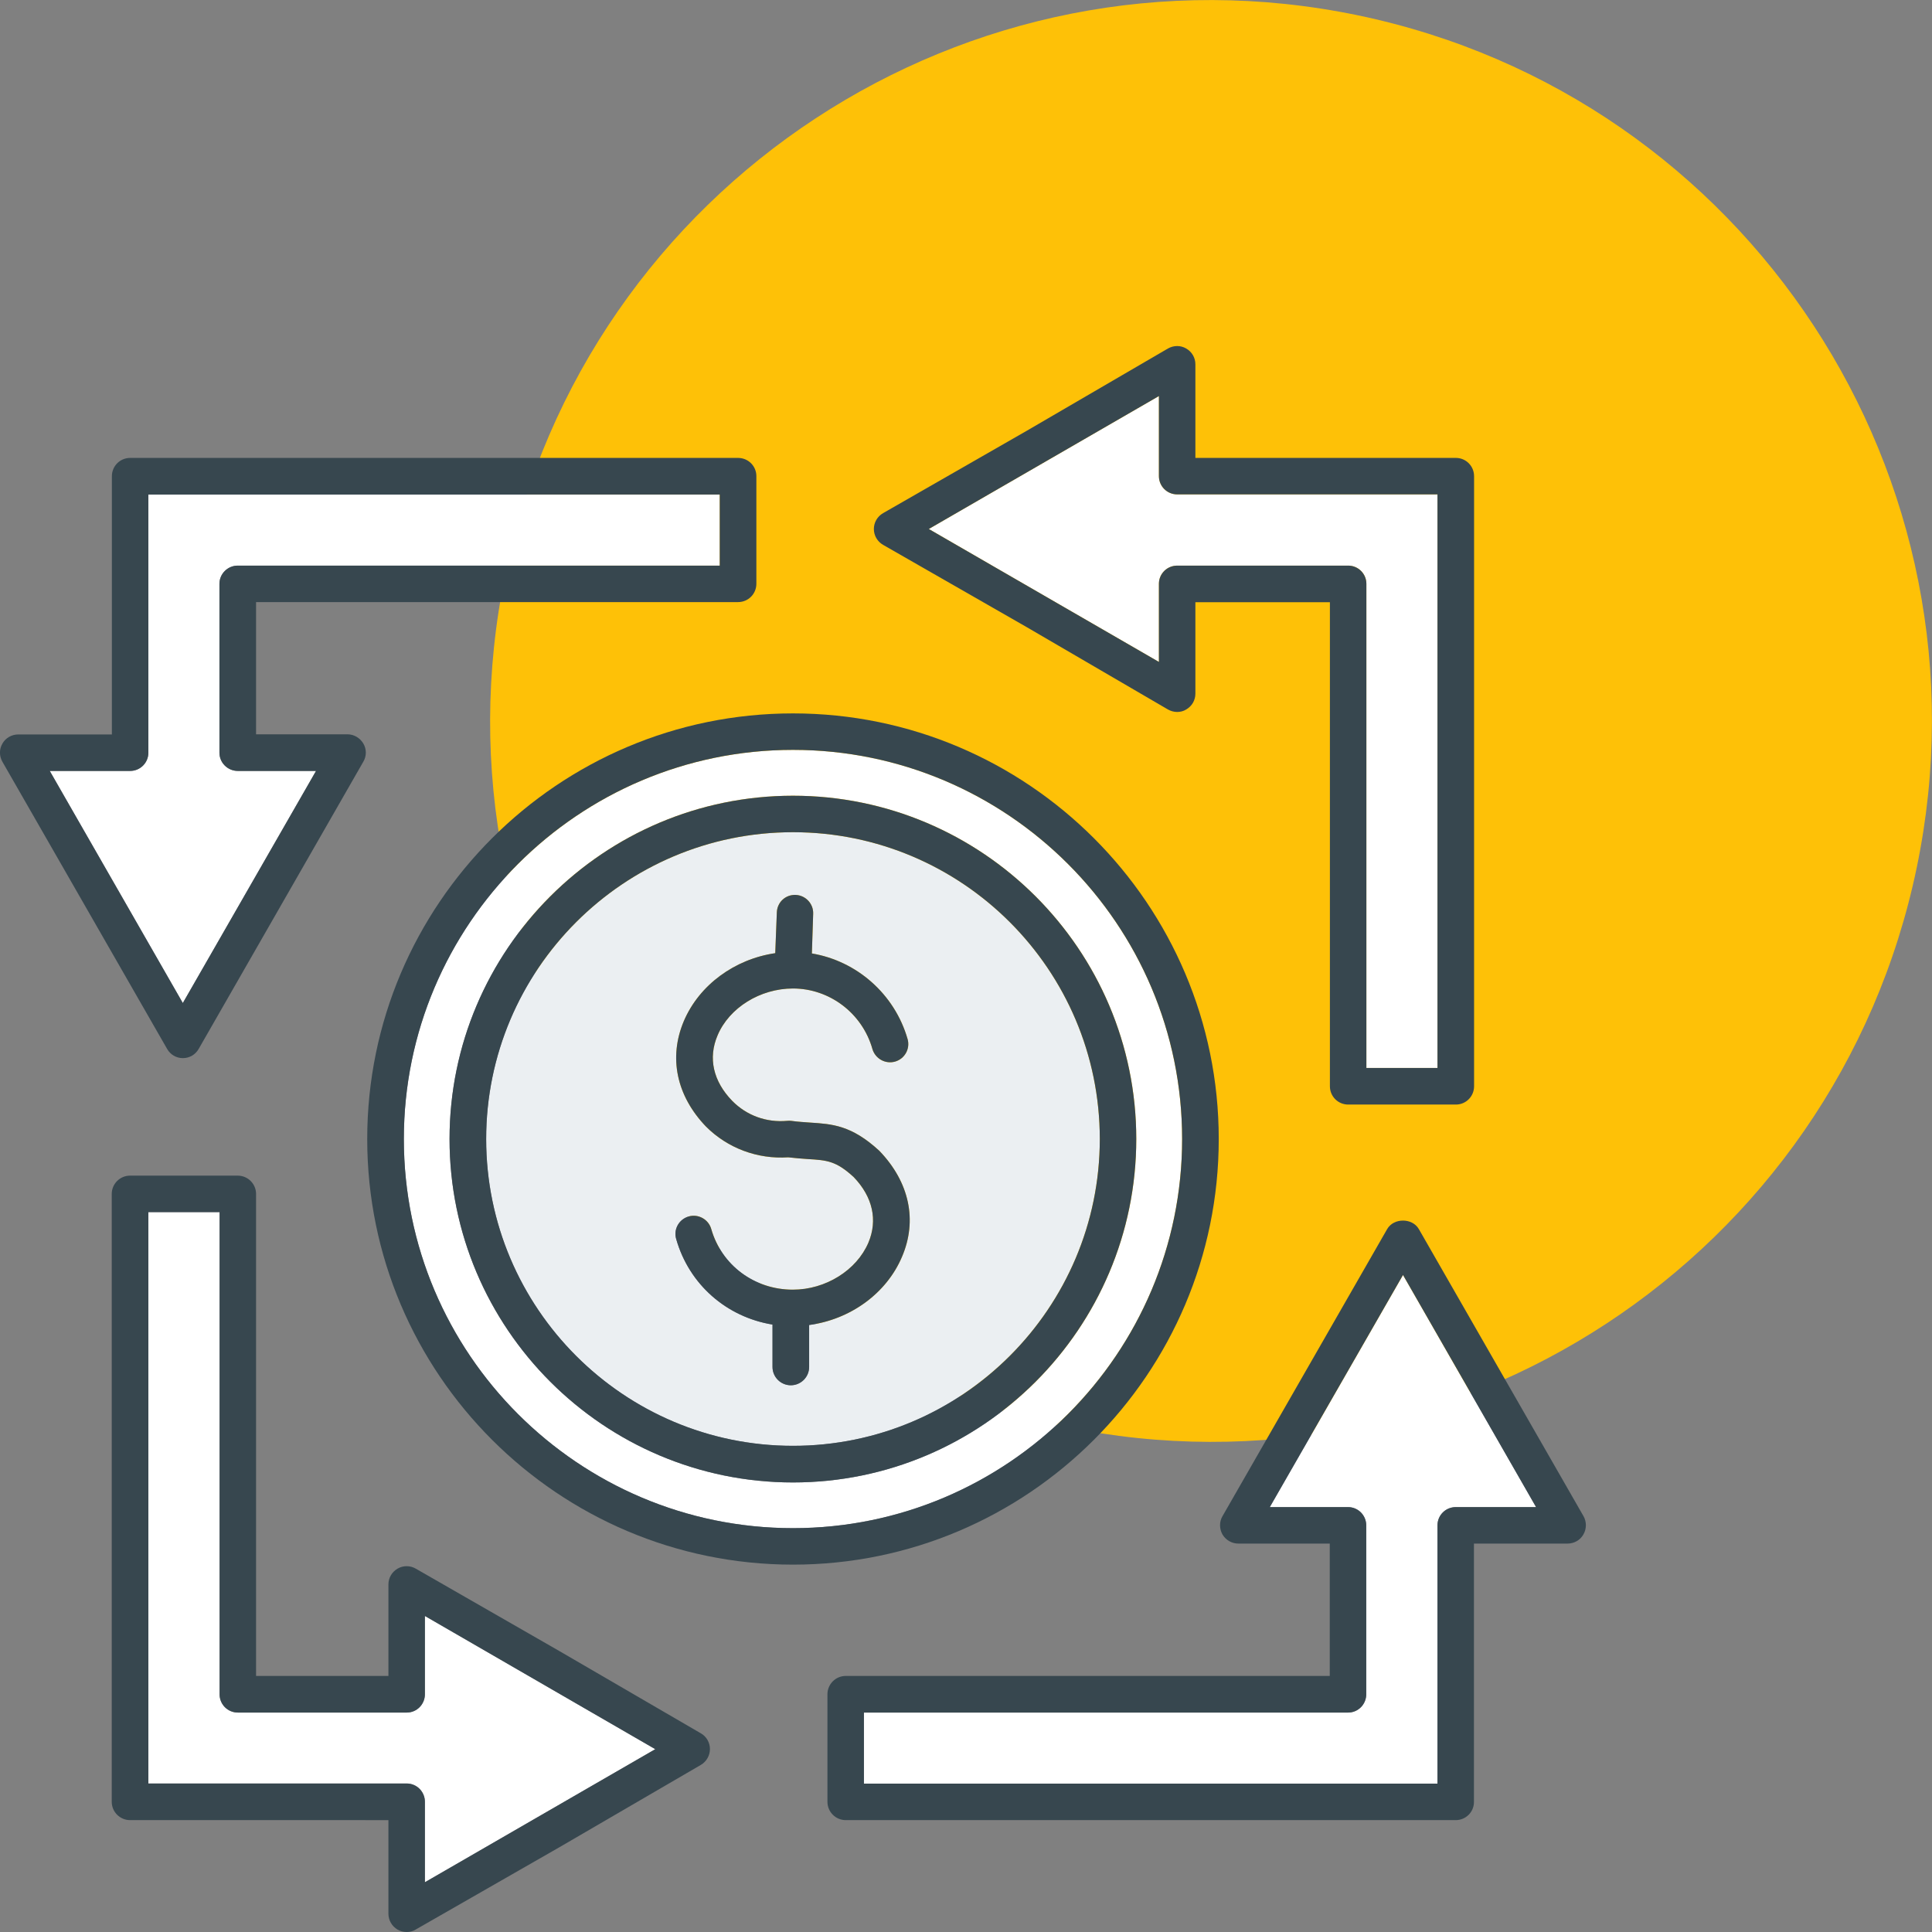 <?xml version="1.0" encoding="UTF-8"?>
<svg id="Layer_1" xmlns="http://www.w3.org/2000/svg" version="1.1" viewBox="0 0 134 134">
  <rect x="0" y="0" width="134" height="134" fill="#808080" stroke="none"/>
  <!-- Generator: Adobe Illustrator 29.5.1, SVG Export Plug-In . SVG Version: 2.1.0 Build 141)  -->
  <defs>
    <style>
      .st0 {
        fill: #fec107;
      }

      .st1 {
        fill: #ebeff2;
      }

      .st2 {
        fill: #37474f;
      }

      .st3 {
        fill: #fff;
      }
    </style>
  </defs>
  <path class="st0" d="M132.94,60.18c5.62-27.03-11.74-53.5-38.77-59.12-27.03-5.62-53.5,11.74-59.12,38.77-5.62,27.03,11.74,53.5,38.77,59.12,27.03,5.62,53.5-11.74,59.12-38.77Z"/>
  <g>
    <path class="st3" d="M45.45,121.32l-15.98,9.23v-5.58c0-.7-.56-1.27-1.27-1.27H10.29v-39.63h4.94v33.44c0,.7.56,1.27,1.27,1.27h11.71c.7,0,1.26-.57,1.26-1.27v-5.43l15.98,9.24Z"/>
    <path class="st3" d="M49.92,34.3v4.93H16.49c-.7,0-1.27.57-1.27,1.26v11.72c0,.69.57,1.26,1.27,1.26h5.43l-9.24,16.1L3.45,53.47h5.58c.7,0,1.26-.57,1.26-1.26v-17.91h39.63Z"/>
    <path class="st3" d="M97.31,88.43l9.23,16.1h-5.57c-.71,0-1.27.57-1.27,1.27v17.91h-39.78v-4.93h33.58c.7,0,1.26-.57,1.26-1.27v-11.71c0-.7-.56-1.27-1.26-1.27h-5.43l9.24-16.1Z"/>
    <path class="st3" d="M99.7,34.29v39.78h-4.93v-33.58c0-.69-.56-1.26-1.26-1.26h-11.86c-.71,0-1.27.57-1.27,1.26v5.42l-15.96-9.22,15.96-9.22v5.55c0,.7.56,1.27,1.27,1.27h18.05Z"/>
    <path class="st3" d="M55,52.01c14.88,0,26.99,12.11,26.99,26.99s-12.11,26.99-26.99,26.99-26.99-12.11-26.99-26.99,12.11-26.99,26.99-26.99ZM78.81,79c0-13.13-10.68-23.81-23.81-23.81s-23.82,10.68-23.82,23.81,10.69,23.82,23.82,23.82,23.81-10.69,23.81-23.82Z"/>
    <path class="st1" d="M48.97,78.14c1.5,1.5,3.57,2.27,5.7,2.13.5.06.94.09,1.34.12,1.36.08,1.98.13,3.2,1.25,1.32,1.37,1.68,2.99,1.02,4.55-.82,1.92-2.97,3.26-5.24,3.26-2.66,0-4.94-1.69-5.66-4.21-.19-.67-.9-1.06-1.56-.87-.68.2-1.07.89-.87,1.57.9,3.16,3.5,5.41,6.68,5.93v2.94c0,.7.57,1.27,1.27,1.27s1.27-.57,1.27-1.27v-2.91c2.85-.38,5.36-2.18,6.44-4.73,1.08-2.52.52-5.18-1.57-7.35-1.93-1.78-3.27-1.86-4.81-1.96-.39-.03-.82-.05-1.31-.12-.09-.01-.18-.01-.27,0-1.45.13-2.81-.37-3.81-1.38-1.33-1.37-1.69-2.98-1.02-4.55.81-1.92,2.96-3.25,5.23-3.25,2.54,0,4.81,1.72,5.51,4.2.2.67.9,1.06,1.57.87s1.06-.89.87-1.56c-.9-3.13-3.53-5.42-6.64-5.94l.09-2.75c.03-.69-.52-1.28-1.21-1.31-.72-.03-1.29.52-1.31,1.22l-.11,2.82c-2.81.41-5.27,2.2-6.34,4.71-1.07,2.53-.51,5.19,1.54,7.32ZM55,57.72c11.74,0,21.28,9.55,21.28,21.28s-9.54,21.28-21.28,21.28-21.28-9.54-21.28-21.28,9.54-21.28,21.28-21.28Z"/>
    <path class="st2" d="M99.7,74.07v-39.78h-18.05c-.71,0-1.27-.57-1.27-1.27v-5.55l-15.96,9.22,15.96,9.22v-5.42c0-.69.56-1.26,1.27-1.26h11.86c.7,0,1.26.57,1.26,1.26v33.58h4.93ZM102.24,33.03v42.31c0,.7-.56,1.27-1.26,1.27h-7.47c-.71,0-1.27-.57-1.27-1.27v-33.57h-9.33v6.34c0,.46-.24.87-.64,1.1-.19.12-.41.17-.62.17-.23,0-.44-.06-.64-.17l-9.81-5.72-9.95-5.7c-.4-.23-.64-.65-.64-1.1s.24-.87.64-1.1l9.96-5.71,9.8-5.71c.39-.22.87-.23,1.26,0,.4.23.64.64.64,1.1v6.49h18.07c.7,0,1.26.57,1.26,1.27Z"/>
    <path class="st2" d="M100.97,104.53h5.57l-9.23-16.1-9.24,16.1h5.43c.7,0,1.26.57,1.26,1.27v11.71c0,.7-.56,1.27-1.26,1.27h-33.58v4.93h39.78v-17.91c0-.7.56-1.27,1.27-1.27ZM98.41,85.25l11.42,19.91c.22.39.22.88-.01,1.27-.22.39-.64.63-1.1.63h-6.49v17.91c.01.7-.56,1.27-1.26,1.27h-42.31c-.7,0-1.27-.57-1.27-1.27v-7.46c0-.7.57-1.27,1.27-1.27h33.57v-9.18h-6.34c-.45,0-.87-.24-1.1-.63-.22-.39-.23-.88,0-1.27l11.42-19.91c.45-.79,1.75-.79,2.2,0Z"/>
    <path class="st2" d="M47.43,70.82c1.07-2.51,3.53-4.3,6.34-4.71l.11-2.82c.02-.7.59-1.25,1.31-1.22.69.03,1.24.62,1.21,1.31l-.09,2.75c3.11.52,5.74,2.81,6.64,5.94.19.67-.2,1.37-.87,1.56s-1.37-.2-1.57-.87c-.7-2.48-2.97-4.2-5.51-4.2-2.27,0-4.42,1.33-5.23,3.25-.67,1.57-.31,3.18,1.02,4.55,1,1.01,2.36,1.51,3.81,1.38.09-.01.18-.01.27,0,.49.07.92.09,1.31.12,1.54.1,2.88.18,4.81,1.96,2.09,2.17,2.65,4.83,1.57,7.35-1.08,2.55-3.59,4.35-6.44,4.73v2.91c0,.7-.57,1.27-1.27,1.27s-1.27-.57-1.27-1.27v-2.94c-3.18-.52-5.78-2.77-6.68-5.93-.2-.68.19-1.37.87-1.57.66-.19,1.37.2,1.56.87.72,2.52,3,4.21,5.66,4.21,2.27,0,4.42-1.34,5.24-3.26.66-1.56.3-3.18-1.02-4.55-1.22-1.12-1.84-1.17-3.2-1.25-.4-.03-.84-.06-1.34-.12-2.13.14-4.2-.63-5.7-2.13-2.05-2.13-2.61-4.79-1.54-7.32Z"/>
    <path class="st2" d="M31.18,79c0-13.13,10.69-23.81,23.82-23.81s23.81,10.68,23.81,23.81-10.68,23.82-23.81,23.82-23.82-10.69-23.82-23.82ZM55,57.72c-11.74,0-21.28,9.55-21.28,21.28s9.54,21.28,21.28,21.28,21.28-9.55,21.28-21.28-9.54-21.28-21.28-21.28Z"/>
    <path class="st2" d="M25.47,79c0-16.28,13.25-29.52,29.53-29.52s29.53,13.24,29.53,29.52-13.25,29.52-29.53,29.52-29.53-13.24-29.53-29.52ZM28.01,79c0,14.88,12.11,26.99,26.99,26.99s26.99-12.11,26.99-26.99-12.11-26.99-26.99-26.99-26.99,12.11-26.99,26.99Z"/>
    <path class="st2" d="M9.02,81.54h7.47c.7,0,1.27.57,1.27,1.27v33.43h9.18v-6.35c0-.45.24-.86.63-1.09s.88-.23,1.27,0l9.95,5.71,9.82,5.71c.39.22.63.64.63,1.09s-.24.87-.63,1.1l-9.81,5.71-9.97,5.71c-.19.12-.41.17-.63.17s-.44-.06-.63-.17c-.39-.23-.63-.65-.63-1.1v-6.49H9.02c-.7,0-1.27-.57-1.27-1.27v-42.16c0-.7.57-1.27,1.27-1.27ZM10.29,123.7h17.91c.71,0,1.27.57,1.27,1.27v5.58l15.98-9.23-15.98-9.24v5.43c0,.7-.56,1.27-1.26,1.27h-11.71c-.71,0-1.27-.57-1.27-1.27v-33.44h-4.94v39.63Z"/>
    <path class="st2" d="M25.2,52.83l-11.42,19.92c-.22.39-.63.64-1.09.64h-.01c-.46,0-.87-.25-1.09-.64L.17,52.84c-.23-.4-.23-.88,0-1.27.22-.39.64-.63,1.1-.63h6.49v-17.91c0-.7.56-1.27,1.27-1.27h42.16c.71,0,1.27.57,1.27,1.26v7.47c0,.7-.56,1.27-1.27,1.27H17.76v9.17h6.34c.45,0,.87.25,1.1.64s.23.87,0,1.26ZM15.22,52.21v-11.72c0-.69.57-1.26,1.27-1.26h33.43v-4.93H10.29v17.91c0,.69-.56,1.26-1.26,1.26H3.45l9.23,16.1,9.24-16.1h-5.43c-.7,0-1.27-.57-1.27-1.26Z"/>
  </g>
</svg>